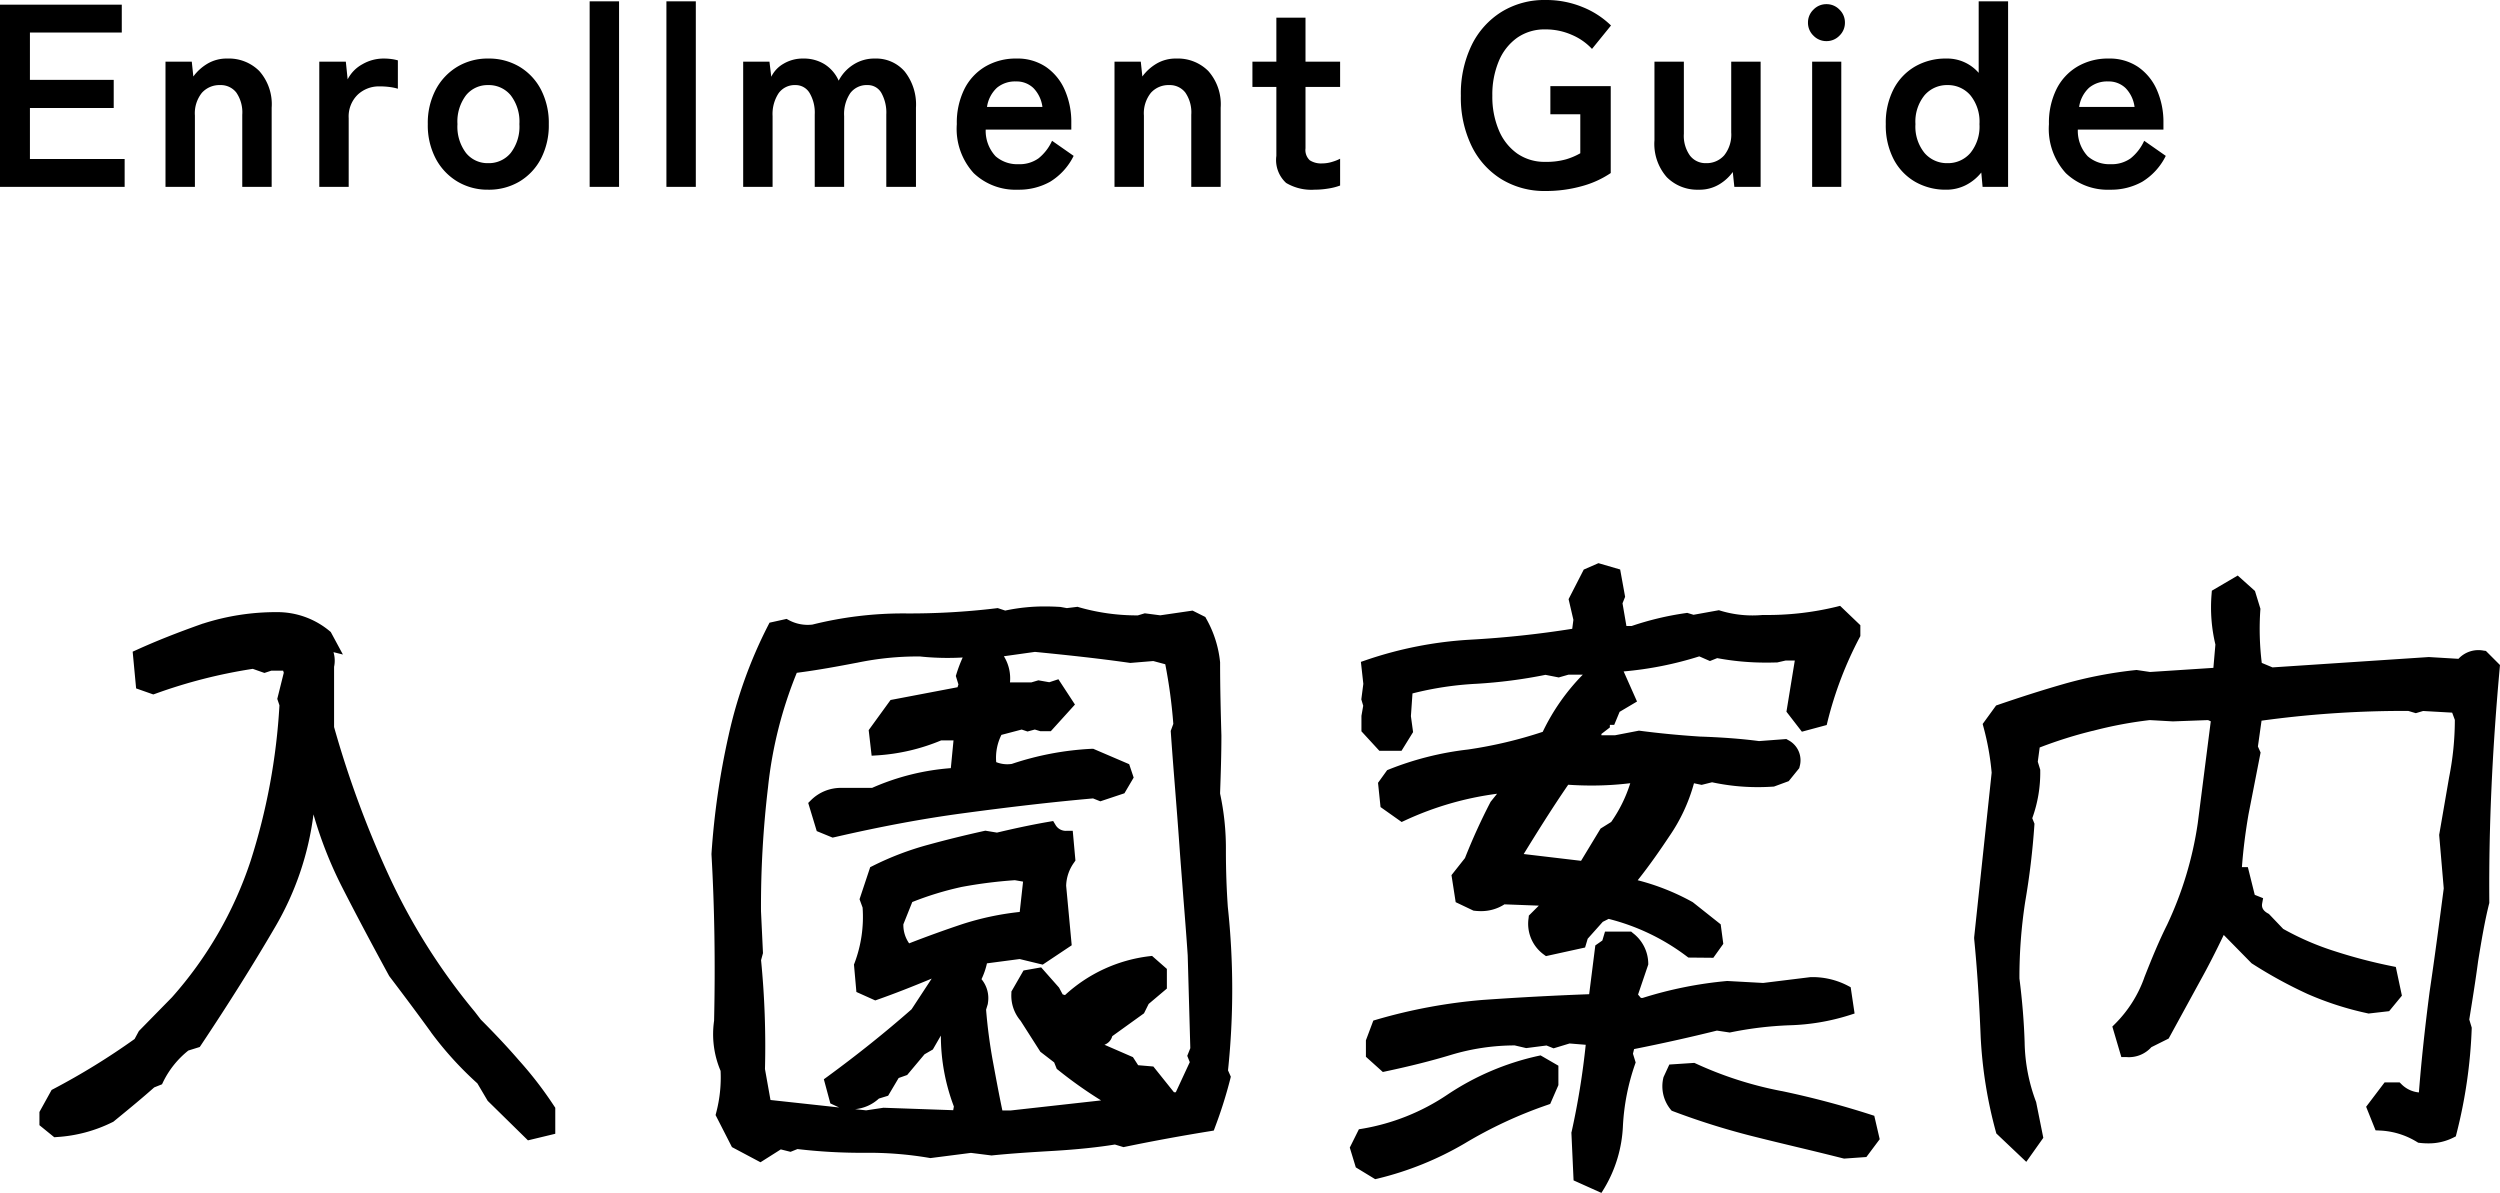 <svg id="コンポーネント_15_7" data-name="コンポーネント 15 – 7" xmlns="http://www.w3.org/2000/svg" width="192.148" height="91.68" viewBox="0 0 192.148 91.68">
  <path id="合体_7" data-name="合体 7" d="M-9538.006-8916.179l-.168-3.676.018-.065a58.951,58.951,0,0,0,1.083-6.682l-1.243-.1-1.227.373-.543-.218-1.562.2-.88-.206a17.068,17.068,0,0,0-4.9.728c-1.493.453-3.126.864-4.989,1.26l-.25.054-1.3-1.169v-1.265l.569-1.517.237-.07a41.233,41.233,0,0,1,8.2-1.52h.01c2.7-.191,5.436-.337,8.143-.437l.473-3.749.54-.378.206-.687h2.007l.138.118a2.982,2.982,0,0,1,1.178,2.331v.083l-.785,2.31.219.257h.14a30.661,30.661,0,0,1,6.482-1.3l.037,0,2.74.15,3.638-.448h.029a5.873,5.873,0,0,1,2.835.659l.223.118.3,2.019-.4.129a16.778,16.778,0,0,1-4.588.775,27.643,27.643,0,0,0-4.517.54l-.088.018-.988-.148c-2.067.514-4.207.991-6.366,1.42l-.087.356.208.674-.056.157a17.093,17.093,0,0,0-.923,4.714,10.185,10.185,0,0,1-1.423,4.781l-.23.373Zm-16.738-1-.463-1.521.7-1.408.252-.041a16.688,16.688,0,0,0,6.555-2.622,20.444,20.444,0,0,1,6.967-2.974l.191-.041,1.369.792v1.493l-.63,1.446-.208.073a33.513,33.513,0,0,0-6.356,2.956,24.612,24.612,0,0,1-6.688,2.707l-.2.046Zm-47.95-1.559-1.258-2.462.049-.188a10.622,10.622,0,0,0,.337-3.209,7.211,7.211,0,0,1-.5-3.853c.1-4.421.034-8.72-.2-12.778l0-.029,0-.031a59.5,59.5,0,0,1,1.312-9.078,35.04,35.04,0,0,1,3.041-8.467l.108-.211,1.312-.291.165.09a3.064,3.064,0,0,0,1.819.347,28.776,28.776,0,0,1,7.042-.858,55.481,55.481,0,0,0,7.086-.395l.114-.015.577.191a14.427,14.427,0,0,1,3.067-.317c.371,0,.754.012,1.139.036l.029,0,.5.092.828-.1.1.032a16.1,16.1,0,0,0,4.531.627l.533-.16,1.188.155,2.486-.363.981.492.072.136a8.478,8.478,0,0,1,1.062,3.347l0,.043c0,1.9.051,3.855.1,5.589v.012c0,1.413-.046,2.848-.1,4.367v.085a19.9,19.9,0,0,1,.446,4.35c0,1.51.051,2.976.147,4.354a59.623,59.623,0,0,1,.015,12.563l.216.487-.041.167a34.628,34.628,0,0,1-1.168,3.7l-.1.271-.285.048c-2.215.358-4.413.761-6.531,1.2l-.124.026-.661-.2c-1.335.216-2.869.376-4.685.487-1.729.1-3.281.2-4.73.347l-.056.008-1.592-.2-3.116.4-.075-.012a27.844,27.844,0,0,0-5.06-.393,42.477,42.477,0,0,1-5.084-.288l-.531.213-.749-.187-1.562.989Zm19.6-14.123a5.646,5.646,0,0,1-.419,1.217,2.283,2.283,0,0,1,.489,1.858l0,.037-.136.448a39.614,39.614,0,0,0,.538,4.057c.221,1.194.448,2.431.713,3.688h.666l6.921-.771a33.014,33.014,0,0,1-3.3-2.338l-.106-.083-.2-.5-1.062-.819-1.52-2.382a2.963,2.963,0,0,1-.705-2.111v-.133l.931-1.619,1.356-.24,1.374,1.554.279.521.179.056a11.608,11.608,0,0,1,6.468-2.986l.224-.026,1.139,1v1.51l-1.4,1.183-.358.72-2.44,1.757a.961.961,0,0,1-.6.659l2.19.952.4.62,1.169.1,1.584,1.979h.141l1.074-2.314-.194-.484.235-.591-.2-7.135c-.1-1.5-.221-3.01-.337-4.469-.1-1.35-.216-2.748-.312-4.122-.1-1.422-.214-2.869-.325-4.27s-.226-2.853-.324-4.279l-.008-.107.2-.545a39.787,39.787,0,0,0-.618-4.58l-.921-.247-1.769.146-.056-.008c-2.448-.349-4.838-.6-7.271-.841l-2.387.335a3.23,3.23,0,0,1,.468,2.011h1.638l.543-.162.841.148.7-.23,1.272,1.945-1.858,2.051h-.795l-.432-.131-.56.152-.451-.15-1.556.41a3.923,3.923,0,0,0-.4,2.094,2.282,2.282,0,0,0,1.2.136,22.72,22.72,0,0,1,6.144-1.161l.116,0,2.76,1.183.345,1.03-.71,1.206-1.852.618-.561-.223c-3.017.267-6.184.63-9.957,1.137-3.1.414-6.337,1.018-9.906,1.842l-.155.033-1.217-.5-.656-2.164.213-.213a3.255,3.255,0,0,1,2.354-.945h2.341a18.358,18.358,0,0,1,6.053-1.517l.206-2.133h-.949a15.233,15.233,0,0,1-4.871,1.148l-.473.029-.226-1.966,1.68-2.316,5.149-.981.068-.216-.2-.649.046-.15a10.6,10.6,0,0,1,.482-1.271c-.386.023-.773.033-1.161.033a20.049,20.049,0,0,1-2.12-.111,22.751,22.751,0,0,0-4.866.487l-.013,0c-1.376.264-2.985.563-4.592.769a32.143,32.143,0,0,0-2.205,8.743l0,.01a77.137,77.137,0,0,0-.545,9.574l.152,3.218-.147.541a67.608,67.608,0,0,1,.3,8.367l.424,2.38,5.275.574-.674-.312-.5-1.856.276-.2c2.307-1.689,4.483-3.432,6.466-5.177l1.548-2.36c-1.585.659-2.881,1.164-4.15,1.612l-.189.067-1.449-.651-.187-2.111.044-.108a10.078,10.078,0,0,0,.62-4.266l-.235-.645.819-2.462.187-.092a22.682,22.682,0,0,1,4.294-1.636c1.312-.361,2.748-.718,4.272-1.055l.095-.021.894.147c.973-.23,2.407-.56,3.984-.831l.337-.059.177.294a.914.914,0,0,0,.87.458h.458l.206,2.285-.1.147a3.182,3.182,0,0,0-.613,1.793l.427,4.573-2.229,1.488-1.771-.43Zm-3.545,5.557-.613,1.064-.64.37-1.333,1.59-.656.232-.808,1.362-.71.218a3.12,3.12,0,0,1-1.829.814l.848.092,1.333-.2,5.36.188.051-.284a15.372,15.372,0,0,1-1-5.452Zm1.52-11.411a24.086,24.086,0,0,0-3.715,1.142l-.684,1.711a2.457,2.457,0,0,0,.443,1.464c1.384-.538,2.76-1.035,4.1-1.481a21.884,21.884,0,0,1,4.4-.933l.257-2.331-.63-.109A35.517,35.517,0,0,0-9585.12-8938.718Zm79.605,18.929-.036-.134a34.008,34.008,0,0,1-1.168-7.306v-.01c-.114-2.813-.271-5.2-.5-7.522l0-.051,0-.051,1.345-12.654a20.112,20.112,0,0,0-.63-3.517l-.061-.228,1.032-1.42.147-.051c1.832-.628,3.492-1.156,5.077-1.609a32.5,32.5,0,0,1,5.535-1.066l.063,0,1.011.15,4.868-.317.155-1.791a12.308,12.308,0,0,1-.293-3.877l.02-.262,1.989-1.166,1.325,1.188.42,1.369-.008.092a21.421,21.421,0,0,0,.111,4.066l.824.345,12.015-.795,2.278.136a2.09,2.09,0,0,1,1.943-.628l.165.021,1.083,1.084-.02.232c-.584,6.429-.846,12.317-.8,18l0,.063-.018.061c-.339,1.357-.581,2.8-.841,4.4-.193,1.466-.441,3-.681,4.49l.188.621,0,.082a38.132,38.132,0,0,1-1.166,8.058l-.056.221-.2.1a4.207,4.207,0,0,1-1.922.438,5.535,5.535,0,0,1-.661-.039l-.107-.012-.092-.056a5.914,5.914,0,0,0-2.864-.88l-.322-.015-.725-1.812,1.42-1.873h1.156l.147.147a2.178,2.178,0,0,0,1.333.625c.182-2.336.441-4.795.816-7.687v-.007c.415-2.792.78-5.584,1.093-7.99l-.352-4.109.764-4.428a22.561,22.561,0,0,0,.441-4.413l-.206-.557-2.234-.126-.56.167-.577-.172c-.252,0-.506,0-.759,0a80.34,80.34,0,0,0-10.521.748l-.279,1.985.206.463-.928,4.747c-.242,1.408-.409,2.74-.507,4.062h.456l.53,2.13.643.257-.073.4c-.036.206-.031.512.449.773l.067.036,1.1,1.151a21.146,21.146,0,0,0,3.989,1.723h0a39.469,39.469,0,0,0,4.345,1.137l.322.065.468,2.207-.981,1.192-1.585.182-.082-.02a23.967,23.967,0,0,1-4.595-1.48,34.461,34.461,0,0,1-4.263-2.333l-.049-.032-2.138-2.176c-.6,1.258-1.206,2.442-1.81,3.528l-2.424,4.435-1.33.664a2.322,2.322,0,0,1-1.934.759h-.373l-.691-2.344.211-.211a9.522,9.522,0,0,0,2.234-3.519l0-.01c.608-1.551,1.142-2.84,1.765-4.086a27.646,27.646,0,0,0,2.355-7.8l1-7.835-.211-.094-2.7.1-1.778-.1a31.37,31.37,0,0,0-4.384.829l-.02,0a33.5,33.5,0,0,0-4.057,1.277l-.146,1.095.189.616v.074a10.256,10.256,0,0,1-.613,3.65l.17.424-.008.116a58.216,58.216,0,0,1-.707,5.894,38.155,38.155,0,0,0-.441,5.886c.218,1.709.352,3.364.4,4.917a13.557,13.557,0,0,0,.865,4.532l.017.041.553,2.755-1.309,1.847Zm-11.779,1.914c-1.187-.3-2.414-.6-3.6-.882-.964-.232-1.96-.47-2.946-.718a56.765,56.765,0,0,1-6.507-2.016l-.124-.049-.084-.1a2.821,2.821,0,0,1-.556-2.409l.013-.061.45-.977,1.922-.126.114.051a28.559,28.559,0,0,0,6.584,2.113l.015,0a67.689,67.689,0,0,1,6.851,1.815l.267.087.417,1.8-1.025,1.369-1.711.121Zm-104.174-4.422-.792-1.341a26.517,26.517,0,0,1-3.561-3.921l0-.007c-.911-1.258-1.865-2.542-3.193-4.292l-.022-.029-.017-.031c-1.345-2.467-2.508-4.66-3.558-6.713a31.371,31.371,0,0,1-2.246-5.683,22.735,22.735,0,0,1-2.979,8.71c-1.652,2.83-3.506,5.784-5.663,9.021l-.1.148-.877.273a7.018,7.018,0,0,0-1.938,2.416l-.085.177-.6.24c-.9.8-1.822,1.561-2.8,2.36l-.344.281-.051.024a11.1,11.1,0,0,1-4.287,1.15l-.2.015-1.139-.926v-1.016l.936-1.693.133-.07a53.513,53.513,0,0,0,6.245-3.846l.329-.61,2.54-2.591a29.862,29.862,0,0,0,6.041-10.464,48.129,48.129,0,0,0,2.223-11.981l-.167-.494.5-2.009-.051-.162h-.9l-.536.177-.894-.315a39.477,39.477,0,0,0-7.481,1.91l-.167.058-1.32-.465-.265-2.823.325-.146c1.476-.671,3.092-1.313,5.091-2.019l.013,0a18.307,18.307,0,0,1,5.653-.874,6.271,6.271,0,0,1,4.066,1.463l.077.063.934,1.732-.725-.182a2.278,2.278,0,0,1,.046,1.127v4.629a77.592,77.592,0,0,0,4.207,11.411,47.654,47.654,0,0,0,6.581,10.439l.01.01.48.625c1.129,1.132,2.094,2.162,2.946,3.15a29.015,29.015,0,0,1,2.692,3.5l.085.126v2l-2.1.506Zm92.282-11.012-.133-.1a16.711,16.711,0,0,0-5.993-2.872l-.451.226-1.16,1.3-.2.674-3.007.661-.182-.133a2.917,2.917,0,0,1-1.151-2.8l.017-.18.767-.766-2.64-.1a3.288,3.288,0,0,1-1.822.521,4.129,4.129,0,0,1-.484-.029l-.08-.01-1.364-.649-.322-2.077,1.037-1.313a46.1,46.1,0,0,1,1.946-4.277l.021-.043.5-.623a24.2,24.2,0,0,0-7.073,2.05l-.262.121-1.622-1.148-.193-1.863.7-.972.136-.056a23.607,23.607,0,0,1,6.073-1.531,33.617,33.617,0,0,0,5.75-1.36,16.3,16.3,0,0,1,3.08-4.394h-1.1l-.749.214-1.02-.2a38.188,38.188,0,0,1-5.322.688,24.916,24.916,0,0,0-4.9.741l-.121,1.745.167,1.227-.89,1.439h-1.7l-1.379-1.5v-1.19l.136-.775-.146-.489.155-1.194-.187-1.689.381-.131a29.99,29.99,0,0,1,8.033-1.575,76.658,76.658,0,0,0,7.829-.836l.09-.69-.37-1.59,1.165-2.271,1.13-.494,1.669.486.381,2.1-.2.5.3,1.745h.4a22.862,22.862,0,0,1,4.161-.993l.108-.018.49.148,1.95-.352.114.036a8.476,8.476,0,0,0,2.469.366c.26,0,.526-.013.793-.036l.044,0a22.433,22.433,0,0,0,5.624-.633l.271-.069,1.556,1.49v.836l-.058.108a28.526,28.526,0,0,0-2.458,6.437l-.07.289-1.907.514-1.187-1.537.642-3.933h-.705l-.645.147-.049,0c-.257.007-.516.012-.771.012a20.3,20.3,0,0,1-3.795-.344l-.558.223-.818-.358a27.081,27.081,0,0,1-5.813,1.158l1.027,2.312-1.338.793-.414,1h-.335v.2l-.649.5v.1h1.052l1.832-.354.08.01c1.529.2,3.08.346,4.609.445,1.718.059,3.2.17,4.541.347l2.1-.157.134.077a1.744,1.744,0,0,1,.884,2.046l-.026.113-.81,1-1.146.422-.072,0c-.388.026-.778.038-1.161.038a16.576,16.576,0,0,1-3.514-.373l-.8.2-.589-.124a13.372,13.372,0,0,1-1.907,4.091c-.64.962-1.471,2.174-2.419,3.363a17.7,17.7,0,0,1,4.2,1.668l.036.021,2.143,1.7.2,1.5-.766,1.071Zm-12.652-7.956,4.406.521,1.5-2.478.816-.509a10.836,10.836,0,0,0,1.466-2.978,24.66,24.66,0,0,1-2.971.179c-.589,0-1.189-.02-1.8-.061C-9539.671-8944.764-9540.822-8942.917-9541.838-8941.265Z" transform="translate(9658.95 9006.903)"/>
  <path id="パス_10533" data-name="パス 10533" d="M1.42,0V-14h9.36v2.14H3.72v3.64h6.44v2.16H3.72v3.92H11V0ZM14.14,0V-9.62h2.02l.12,1.14a3.639,3.639,0,0,1,1.06-.97,2.9,2.9,0,0,1,1.56-.41,3.3,3.3,0,0,1,2.45.96,3.847,3.847,0,0,1,.95,2.82V0H20.04V-5.54a2.684,2.684,0,0,0-.46-1.71,1.51,1.51,0,0,0-1.24-.57,1.81,1.81,0,0,0-1.4.59,2.512,2.512,0,0,0-.54,1.75V0ZM25.96,0V-9.62H28l.14,1.36a2.74,2.74,0,0,1,1.13-1.16,3.235,3.235,0,0,1,1.63-.44,4.4,4.4,0,0,1,.62.04,3.334,3.334,0,0,1,.48.1v2.18a4.032,4.032,0,0,0-.61-.13,5.792,5.792,0,0,0-.81-.05,2.367,2.367,0,0,0-1.67.64,2.333,2.333,0,0,0-.69,1.8V0ZM38.94.22a4.517,4.517,0,0,1-2.37-.63,4.5,4.5,0,0,1-1.66-1.76,5.5,5.5,0,0,1-.61-2.65,5.5,5.5,0,0,1,.61-2.65,4.5,4.5,0,0,1,1.66-1.76,4.517,4.517,0,0,1,2.37-.63,4.593,4.593,0,0,1,2.41.63A4.425,4.425,0,0,1,43-7.47a5.571,5.571,0,0,1,.6,2.65A5.571,5.571,0,0,1,43-2.17,4.425,4.425,0,0,1,41.35-.41,4.593,4.593,0,0,1,38.94.22Zm0-2.04a2.175,2.175,0,0,0,1.73-.78,3.308,3.308,0,0,0,.67-2.22,3.308,3.308,0,0,0-.67-2.22,2.175,2.175,0,0,0-1.73-.78,2.125,2.125,0,0,0-1.7.78,3.342,3.342,0,0,0-.66,2.22,3.342,3.342,0,0,0,.66,2.22A2.125,2.125,0,0,0,38.94-1.82ZM46.74,0V-14.26H49V0Zm5.9,0V-14.26H54.9V0Zm5.9,0V-9.62h2.02l.14,1.16a2.324,2.324,0,0,1,.94-1,2.874,2.874,0,0,1,1.52-.4,3.017,3.017,0,0,1,1.64.44,2.868,2.868,0,0,1,1.08,1.26,3.189,3.189,0,0,1,1.11-1.22,2.971,2.971,0,0,1,1.67-.48,2.9,2.9,0,0,1,2.29.99,4.09,4.09,0,0,1,.87,2.79V0H69.54V-5.56a3.091,3.091,0,0,0-.38-1.66,1.191,1.191,0,0,0-1.06-.6,1.571,1.571,0,0,0-1.33.62,2.865,2.865,0,0,0-.47,1.76V0H64.04V-5.56a2.967,2.967,0,0,0-.4-1.66,1.238,1.238,0,0,0-1.08-.6,1.515,1.515,0,0,0-1.3.63,2.919,2.919,0,0,0-.46,1.75V0ZM79.66.22a4.658,4.658,0,0,1-3.4-1.27,5.044,5.044,0,0,1-1.3-3.77,5.823,5.823,0,0,1,.58-2.69,4.175,4.175,0,0,1,1.62-1.74,4.616,4.616,0,0,1,2.38-.61,3.91,3.91,0,0,1,2.28.65,4.159,4.159,0,0,1,1.44,1.77,6.117,6.117,0,0,1,.5,2.52v.52H77.18a2.87,2.87,0,0,0,.76,2.05,2.536,2.536,0,0,0,1.76.61,2.5,2.5,0,0,0,1.54-.45,3.648,3.648,0,0,0,1.04-1.35l1.66,1.16A4.823,4.823,0,0,1,82.13-.39,4.9,4.9,0,0,1,79.66.22ZM77.28-6.14h4.26a2.538,2.538,0,0,0-.69-1.45A1.867,1.867,0,0,0,79.5-8.1a2.174,2.174,0,0,0-1.45.48A2.5,2.5,0,0,0,77.28-6.14ZM87.08,0V-9.62H89.1l.12,1.14a3.639,3.639,0,0,1,1.06-.97,2.9,2.9,0,0,1,1.56-.41,3.3,3.3,0,0,1,2.45.96,3.847,3.847,0,0,1,.95,2.82V0H92.98V-5.54a2.684,2.684,0,0,0-.46-1.71,1.51,1.51,0,0,0-1.24-.57,1.81,1.81,0,0,0-1.4.59,2.512,2.512,0,0,0-.54,1.75V0Zm15.36.22a3.794,3.794,0,0,1-2.17-.52,2.387,2.387,0,0,1-.75-2.08v-5.3H97.68V-9.62h1.84V-13h2.24v3.38h2.66v1.94h-2.66v4.72a1.075,1.075,0,0,0,.33.92,1.6,1.6,0,0,0,.95.24,2.608,2.608,0,0,0,.77-.12,3.41,3.41,0,0,0,.61-.24V-.1a4.615,4.615,0,0,1-.9.23A6.559,6.559,0,0,1,102.44.22Zm17.76.1a6.323,6.323,0,0,1-3.37-.9,6.152,6.152,0,0,1-2.3-2.55A8.51,8.51,0,0,1,113.7-7a8.557,8.557,0,0,1,.83-3.89,6.22,6.22,0,0,1,2.3-2.56,6.27,6.27,0,0,1,3.37-.91,7.34,7.34,0,0,1,2.87.55,6.682,6.682,0,0,1,2.17,1.41l-1.46,1.8a4.538,4.538,0,0,0-1.55-1.08,4.964,4.964,0,0,0-2.03-.42,3.675,3.675,0,0,0-2.17.64,4.147,4.147,0,0,0-1.41,1.79,6.647,6.647,0,0,0-.5,2.67,6.593,6.593,0,0,0,.5,2.65,4.147,4.147,0,0,0,1.41,1.79,3.675,3.675,0,0,0,2.17.64,5.52,5.52,0,0,0,1.57-.19,5.148,5.148,0,0,0,1.11-.47v-3h-2.3V-7.74h4.64v6.68a7.4,7.4,0,0,1-2.23,1.01A10.222,10.222,0,0,1,120.2.32Zm11.78-.1a3.3,3.3,0,0,1-2.45-.96,3.877,3.877,0,0,1-.95-2.84V-9.62h2.26v5.54a2.614,2.614,0,0,0,.47,1.68,1.507,1.507,0,0,0,1.23.58,1.8,1.8,0,0,0,1.4-.6,2.551,2.551,0,0,0,.54-1.76V-9.62h2.26V0h-2.02l-.12-1.14a3.513,3.513,0,0,1-1.04.95A2.935,2.935,0,0,1,131.98.22ZM140.7,0V-9.62h2.24V0Zm1.1-11.2a1.366,1.366,0,0,1-1-.42,1.366,1.366,0,0,1-.42-1,1.366,1.366,0,0,1,.42-1,1.366,1.366,0,0,1,1-.42,1.366,1.366,0,0,1,1,.42,1.366,1.366,0,0,1,.42,1,1.366,1.366,0,0,1-.42,1A1.366,1.366,0,0,1,141.8-11.2ZM151,.22a4.691,4.691,0,0,1-2.37-.6,4.284,4.284,0,0,1-1.66-1.73,5.63,5.63,0,0,1-.61-2.71,5.63,5.63,0,0,1,.61-2.71,4.284,4.284,0,0,1,1.66-1.73,4.691,4.691,0,0,1,2.37-.6,3.2,3.2,0,0,1,2.5,1.1v-5.5h2.26V0H153.8l-.1-1.1a3.619,3.619,0,0,1-1.19.97A3.29,3.29,0,0,1,151,.22Zm.1-2.04a2.265,2.265,0,0,0,1.76-.78,3.213,3.213,0,0,0,.7-2.22,3.213,3.213,0,0,0-.7-2.22,2.265,2.265,0,0,0-1.76-.78,2.265,2.265,0,0,0-1.76.78,3.213,3.213,0,0,0-.7,2.22,3.213,3.213,0,0,0,.7,2.22A2.265,2.265,0,0,0,151.1-1.82ZM163.6.22a4.658,4.658,0,0,1-3.4-1.27,5.044,5.044,0,0,1-1.3-3.77,5.823,5.823,0,0,1,.58-2.69,4.175,4.175,0,0,1,1.62-1.74,4.616,4.616,0,0,1,2.38-.61,3.91,3.91,0,0,1,2.28.65,4.159,4.159,0,0,1,1.44,1.77,6.117,6.117,0,0,1,.5,2.52v.52h-6.58a2.87,2.87,0,0,0,.76,2.05,2.536,2.536,0,0,0,1.76.61,2.5,2.5,0,0,0,1.54-.45,3.647,3.647,0,0,0,1.04-1.35l1.66,1.16a4.823,4.823,0,0,1-1.81,1.99A4.9,4.9,0,0,1,163.6.22Zm-2.38-6.36h4.26a2.538,2.538,0,0,0-.69-1.45,1.867,1.867,0,0,0-1.35-.51,2.174,2.174,0,0,0-1.45.48A2.5,2.5,0,0,0,161.22-6.14Z" transform="translate(-1.42 14.36)"/>
</svg>
